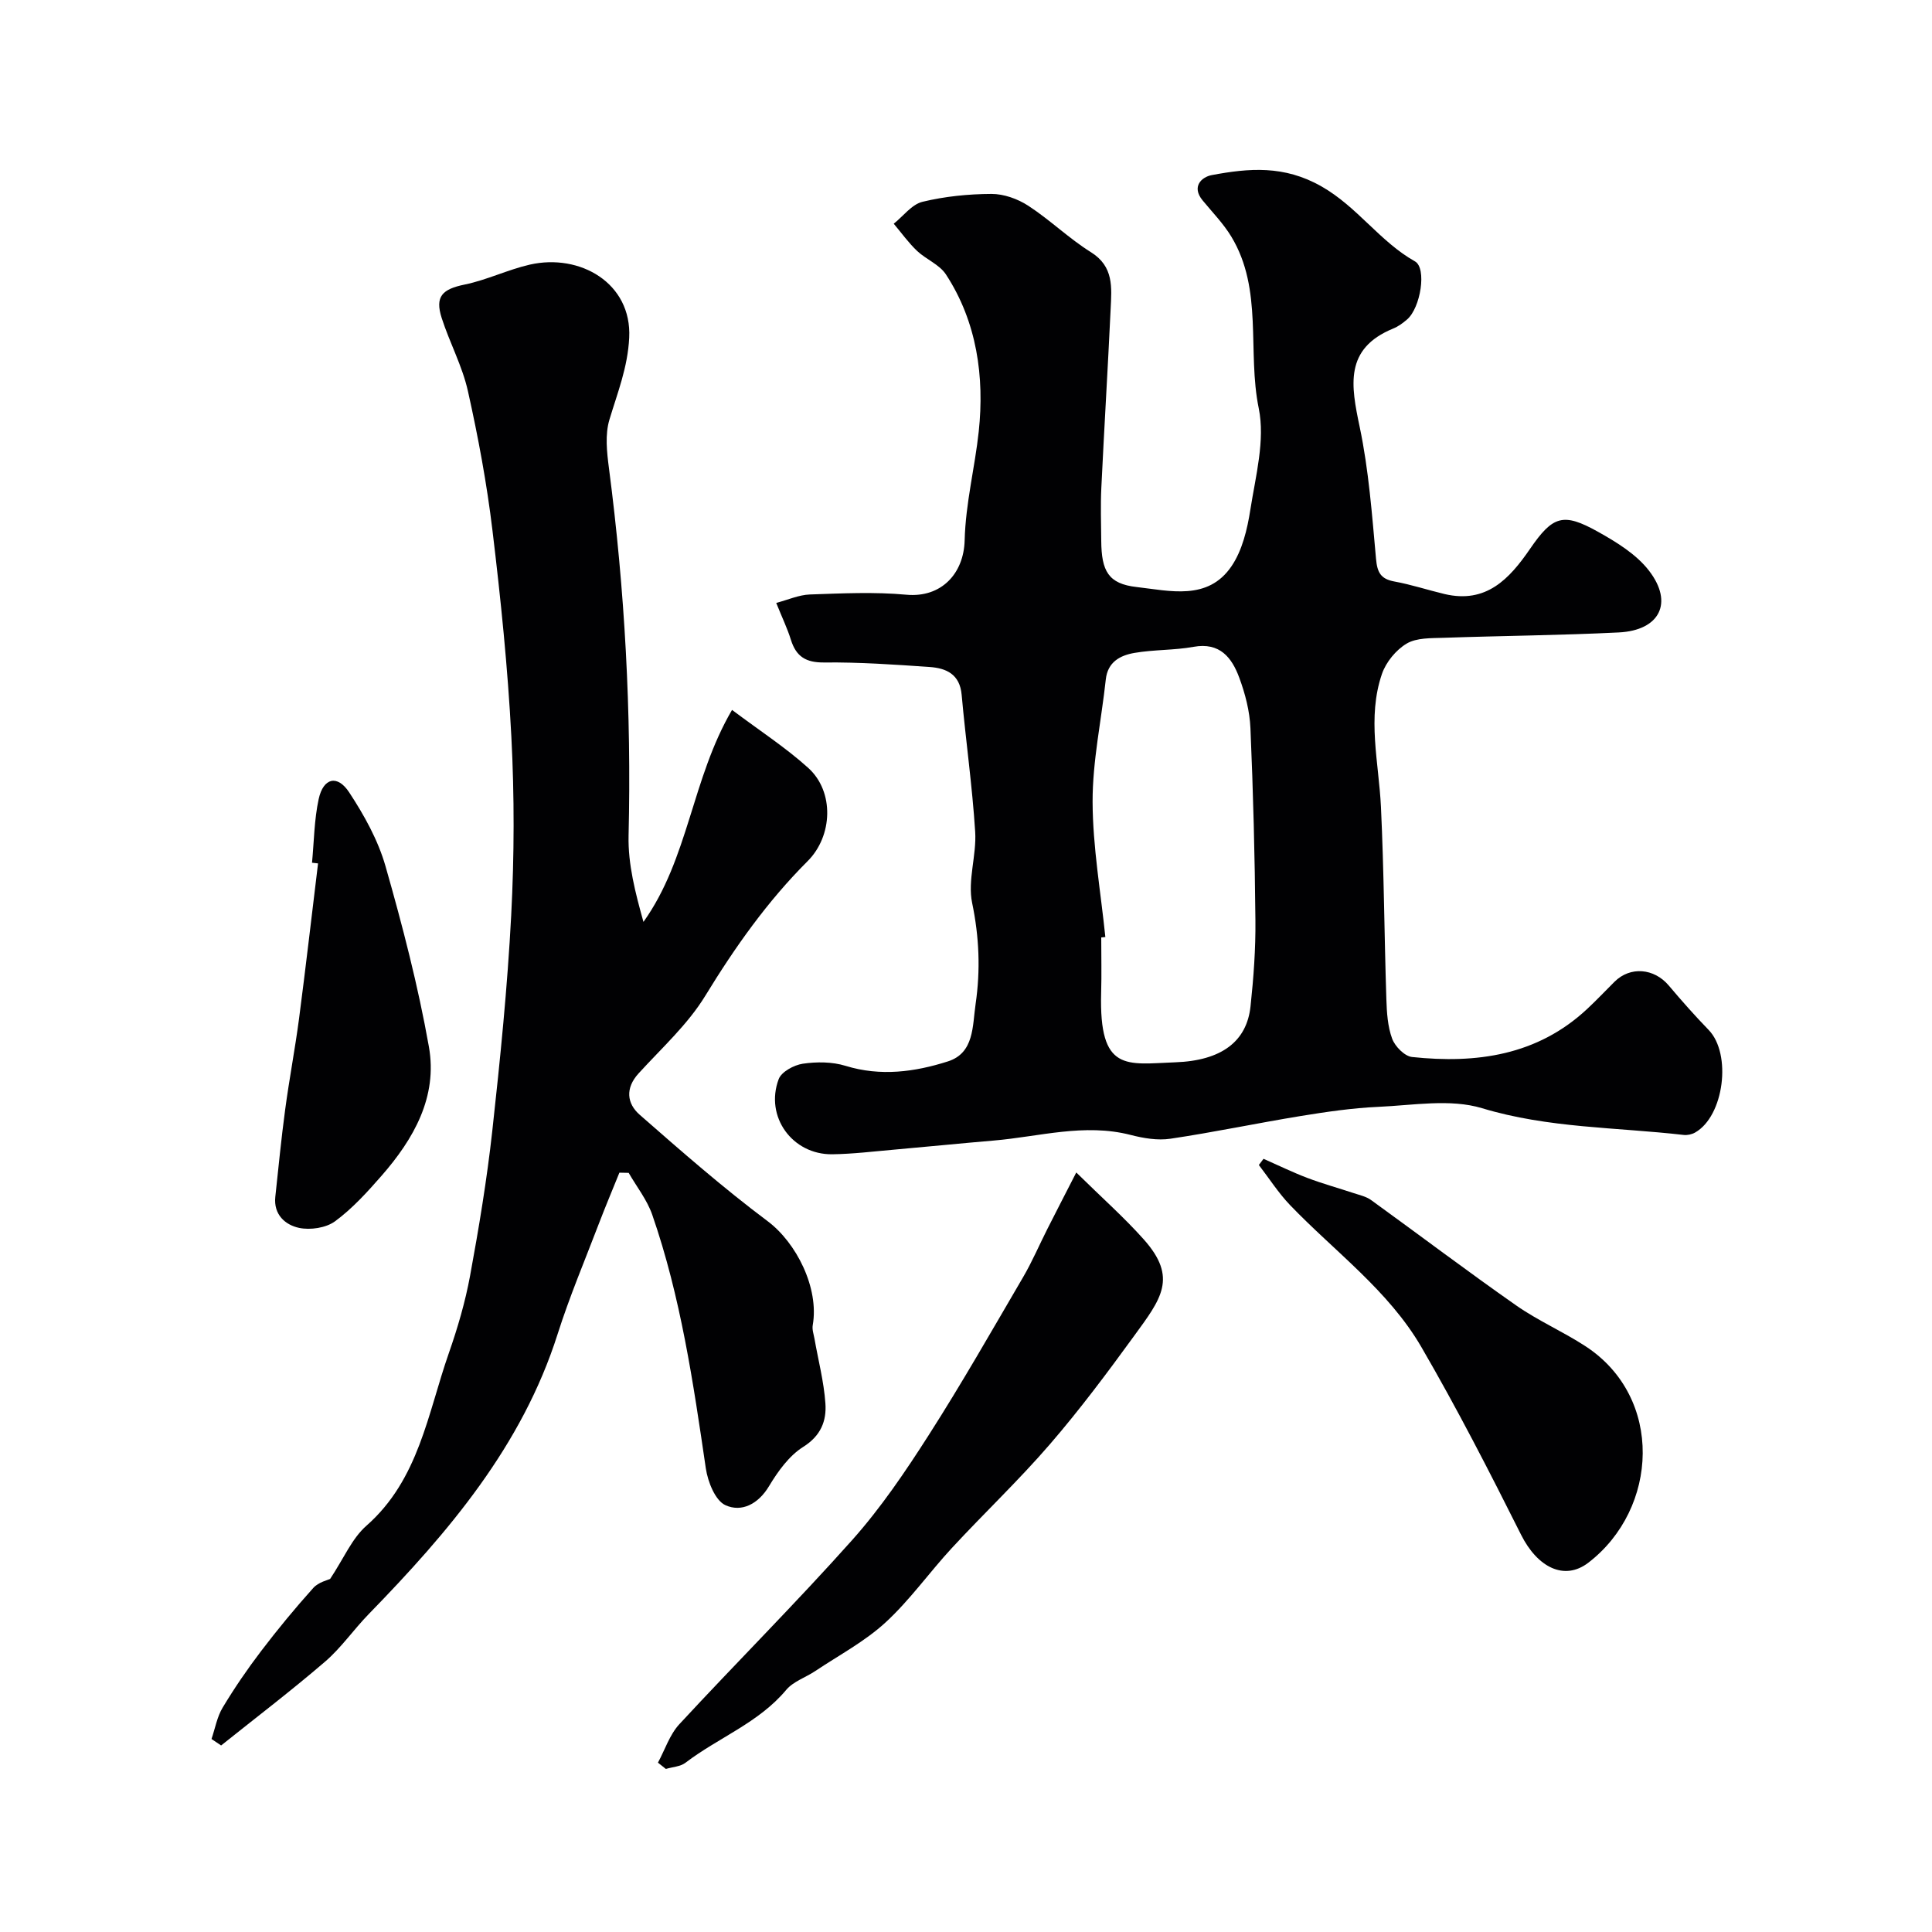 <svg enable-background="new 0 0 400 400" viewBox="0 0 400 400" xmlns="http://www.w3.org/2000/svg"><g fill="#010103"><path d="m160.71 124.83c2.45-.65 4.7-1.67 6.97-1.75 6.66-.23 13.37-.56 19.98.05 7.22.66 11.88-4.37 12.06-11.25.2-7.75 2.12-15.08 2.92-22.57 1.19-11.21-.34-22.62-6.8-32.5-1.34-2.05-4.12-3.11-5.99-4.88-1.77-1.69-3.22-3.72-4.81-5.61 1.97-1.57 3.73-4 5.95-4.54 4.63-1.12 9.5-1.61 14.27-1.63 2.56-.01 5.44 1.02 7.62 2.44 4.51 2.93 8.43 6.78 12.98 9.62 4.78 2.98 4.29 7.33 4.09 11.7-.58 12.36-1.34 24.71-1.93 37.07-.18 3.66-.05 7.33-.02 10.99.05 6.24 1.44 8.91 7.34 9.57 6.82.77 14.72 2.89 19.61-4.28 2.25-3.29 3.29-7.69 3.92-11.73 1.09-6.96 3.09-14.38 1.74-20.99-2.42-11.81.97-24.55-5.68-35.55-1.64-2.71-3.92-5.04-5.95-7.51-2.35-2.86-.18-4.84 1.91-5.23 7.7-1.44 14.96-2.07 22.7 2.34 7.46 4.24 12.07 11.42 19.37 15.53 2.47 1.39 1.17 9.62-1.65 12.03-.86.74-1.82 1.45-2.86 1.87-10.18 4.17-8.74 11.82-6.94 20.38 1.88 8.94 2.55 18.16 3.38 27.29.25 2.8.95 4.18 3.79 4.7 3.51.64 6.92 1.77 10.4 2.6 8.61 2.03 13.41-3.1 17.71-9.37 4.71-6.86 6.86-7.53 14.01-3.55 3.87 2.16 7.99 4.68 10.62 8.1 5.12 6.65 2.19 12.35-6.27 12.77-12.08.6-24.18.69-36.27 1.11-2.59.09-5.58-.03-7.65 1.2-2.2 1.31-4.27 3.83-5.11 6.27-3.11 9.08-.65 18.32-.21 27.53.63 13.25.69 26.53 1.12 39.79.09 2.76.26 5.66 1.2 8.21.59 1.6 2.57 3.62 4.11 3.79 13.32 1.41 25.93-.3 36.27-9.95 1.95-1.82 3.78-3.76 5.67-5.64 3.24-3.22 8.18-2.81 11.22.79 2.66 3.15 5.39 6.24 8.26 9.2 4.81 4.97 3.19 17.85-2.81 21.24-.67.38-1.59.58-2.34.5-13.94-1.61-28.01-1.38-41.77-5.54-6.58-1.99-14.28-.6-21.45-.28-5.38.24-10.77 1.03-16.1 1.9-9 1.47-17.94 3.36-26.96 4.7-2.66.4-5.58-.1-8.23-.78-9.61-2.48-18.94.36-28.38 1.16-6.87.58-13.73 1.28-20.59 1.88-4.26.37-8.53.9-12.8.96-8.28.11-14.03-7.79-11.11-15.56.57-1.52 3.16-2.92 5-3.19 2.88-.42 6.08-.41 8.84.44 7.26 2.24 14.36 1.26 21.2-.92 5.47-1.75 5.06-7.34 5.73-11.89 1.02-7.01.75-13.86-.72-20.92-.97-4.66.94-9.85.63-14.74-.6-9.47-1.95-18.89-2.8-28.35-.38-4.28-3.2-5.52-6.66-5.76-7.25-.5-14.53-1.01-21.79-.93-3.79.04-5.81-1.21-6.9-4.69-.73-2.35-1.8-4.56-3.04-7.64zm68.14 69.17c-.28.03-.57.06-.85.09 0 3.83.09 7.66-.02 11.49-.45 16.5 5.26 14.73 15.33 14.36 9.58-.34 14.83-4.3 15.6-11.61.63-5.9 1.07-11.86 1.01-17.79-.12-13.26-.46-26.53-1.03-39.78-.15-3.52-1.08-7.12-2.31-10.44-1.53-4.16-4.02-7.39-9.47-6.4-4.03.73-8.21.56-12.25 1.26-2.92.51-5.53 1.85-5.92 5.51-.91 8.45-2.75 16.88-2.73 25.31.03 9.35 1.69 18.67 2.64 28z"/><path d="m128.24 242.79c-1.42 3.51-2.89 7-4.24 10.53-2.9 7.6-6.08 15.11-8.54 22.85-7.37 23.21-22.59 41.03-39.13 58.02-3.11 3.19-5.68 6.96-9.03 9.84-6.98 6-14.32 11.59-21.52 17.35-.66-.45-1.33-.9-1.99-1.34.75-2.19 1.15-4.59 2.32-6.52 2.43-4.04 5.11-7.96 7.97-11.71 3.42-4.49 7.02-8.86 10.79-13.05 1.08-1.2 3.02-1.63 3.48-1.86 2.82-4.24 4.51-8.38 7.52-11.02 10.87-9.56 12.68-23.24 17.06-35.74 1.82-5.21 3.39-10.57 4.39-15.98 1.83-9.95 3.49-19.95 4.6-29.99 1.64-14.86 3.14-29.76 3.92-44.69.64-12.3.67-24.68.03-36.97-.74-14.26-2.2-28.5-3.91-42.68-1.16-9.7-2.96-19.36-5.09-28.89-1.16-5.17-3.78-10-5.42-15.09-1.44-4.49.13-5.99 4.77-6.94 4.57-.94 8.89-3.07 13.46-4.12 10.39-2.37 21.16 3.82 20.59 15.14-.31 6.17-2.42 11.37-4.1 16.97-.92 3.07-.53 6.69-.1 9.98 3.3 25.28 4.68 50.63 4.07 76.13-.14 5.9 1.4 11.84 3.08 17.86 9.36-13.09 9.99-29.64 18.34-43.89 5.75 4.32 11.11 7.79 15.79 12.02 5.43 4.92 5.06 14.1-.14 19.29-8.34 8.33-15.04 17.82-21.19 27.88-3.64 5.96-9.06 10.85-13.82 16.08-2.78 3.06-2.42 6.21.24 8.55 8.64 7.57 17.31 15.16 26.5 22.04 5.93 4.44 10.68 13.82 9.33 21.52-.16.89.19 1.88.36 2.81.78 4.46 1.95 8.89 2.26 13.38.26 3.62-.92 6.7-4.59 9.01-2.93 1.84-5.24 5.07-7.08 8.13-2.24 3.74-5.7 5.46-9.03 3.94-2.12-.97-3.65-4.86-4.06-7.64-2.6-17.74-5.19-35.47-11.09-52.49-1.07-3.08-3.22-5.79-4.88-8.67-.64-.01-1.28-.02-1.92-.04z"/><path d="m136.22 364.94c1.45-2.67 2.42-5.78 4.42-7.95 11.85-12.81 24.21-25.15 35.82-38.17 5.93-6.66 11.01-14.17 15.83-21.71 6.84-10.69 13.13-21.74 19.54-32.7 1.88-3.21 3.34-6.66 5.03-9.99 1.73-3.43 3.5-6.84 5.97-11.67 5.31 5.23 9.9 9.29 13.95 13.83 7.14 7.99 3.6 12.35-1.97 20-5.57 7.66-11.26 15.28-17.45 22.45-6.42 7.44-13.59 14.23-20.27 21.45-4.68 5.06-8.71 10.8-13.76 15.44-4.29 3.94-9.62 6.76-14.52 10.04-2 1.34-4.57 2.16-6.04 3.92-5.7 6.82-14.03 9.87-20.84 15.07-1.06.81-2.7.88-4.07 1.29-.54-.43-1.09-.86-1.64-1.3z"/><path d="m261.6 239.92c3 1.32 5.96 2.77 9.03 3.94 3.16 1.2 6.43 2.1 9.63 3.16 1.23.41 2.59.7 3.6 1.43 10.04 7.26 19.92 14.74 30.07 21.84 4.52 3.16 9.68 5.4 14.31 8.42 16.29 10.62 15.15 33.67.61 44.83-4.98 3.82-10.54.96-13.92-5.77-6.58-13.13-13.29-26.22-20.67-38.91-6.81-11.7-17.91-19.72-27.15-29.34-2.42-2.52-4.33-5.53-6.48-8.32.33-.42.65-.85.97-1.28z"/><path d="m64.6 178.62c.42-4.4.45-8.9 1.38-13.19.96-4.39 3.87-5.11 6.32-1.37 3.1 4.72 5.97 9.88 7.51 15.26 3.52 12.32 6.75 24.79 8.99 37.4 1.84 10.37-3.15 19.11-9.83 26.74-2.95 3.37-6.03 6.77-9.61 9.4-1.87 1.37-5.11 1.85-7.44 1.36-2.86-.61-5.31-2.75-4.92-6.43.65-6.02 1.23-12.05 2.04-18.05.84-6.29 2.04-12.53 2.87-18.81 1.4-10.71 2.63-21.44 3.94-32.17-.42-.06-.83-.1-1.25-.14z"/></g></svg>